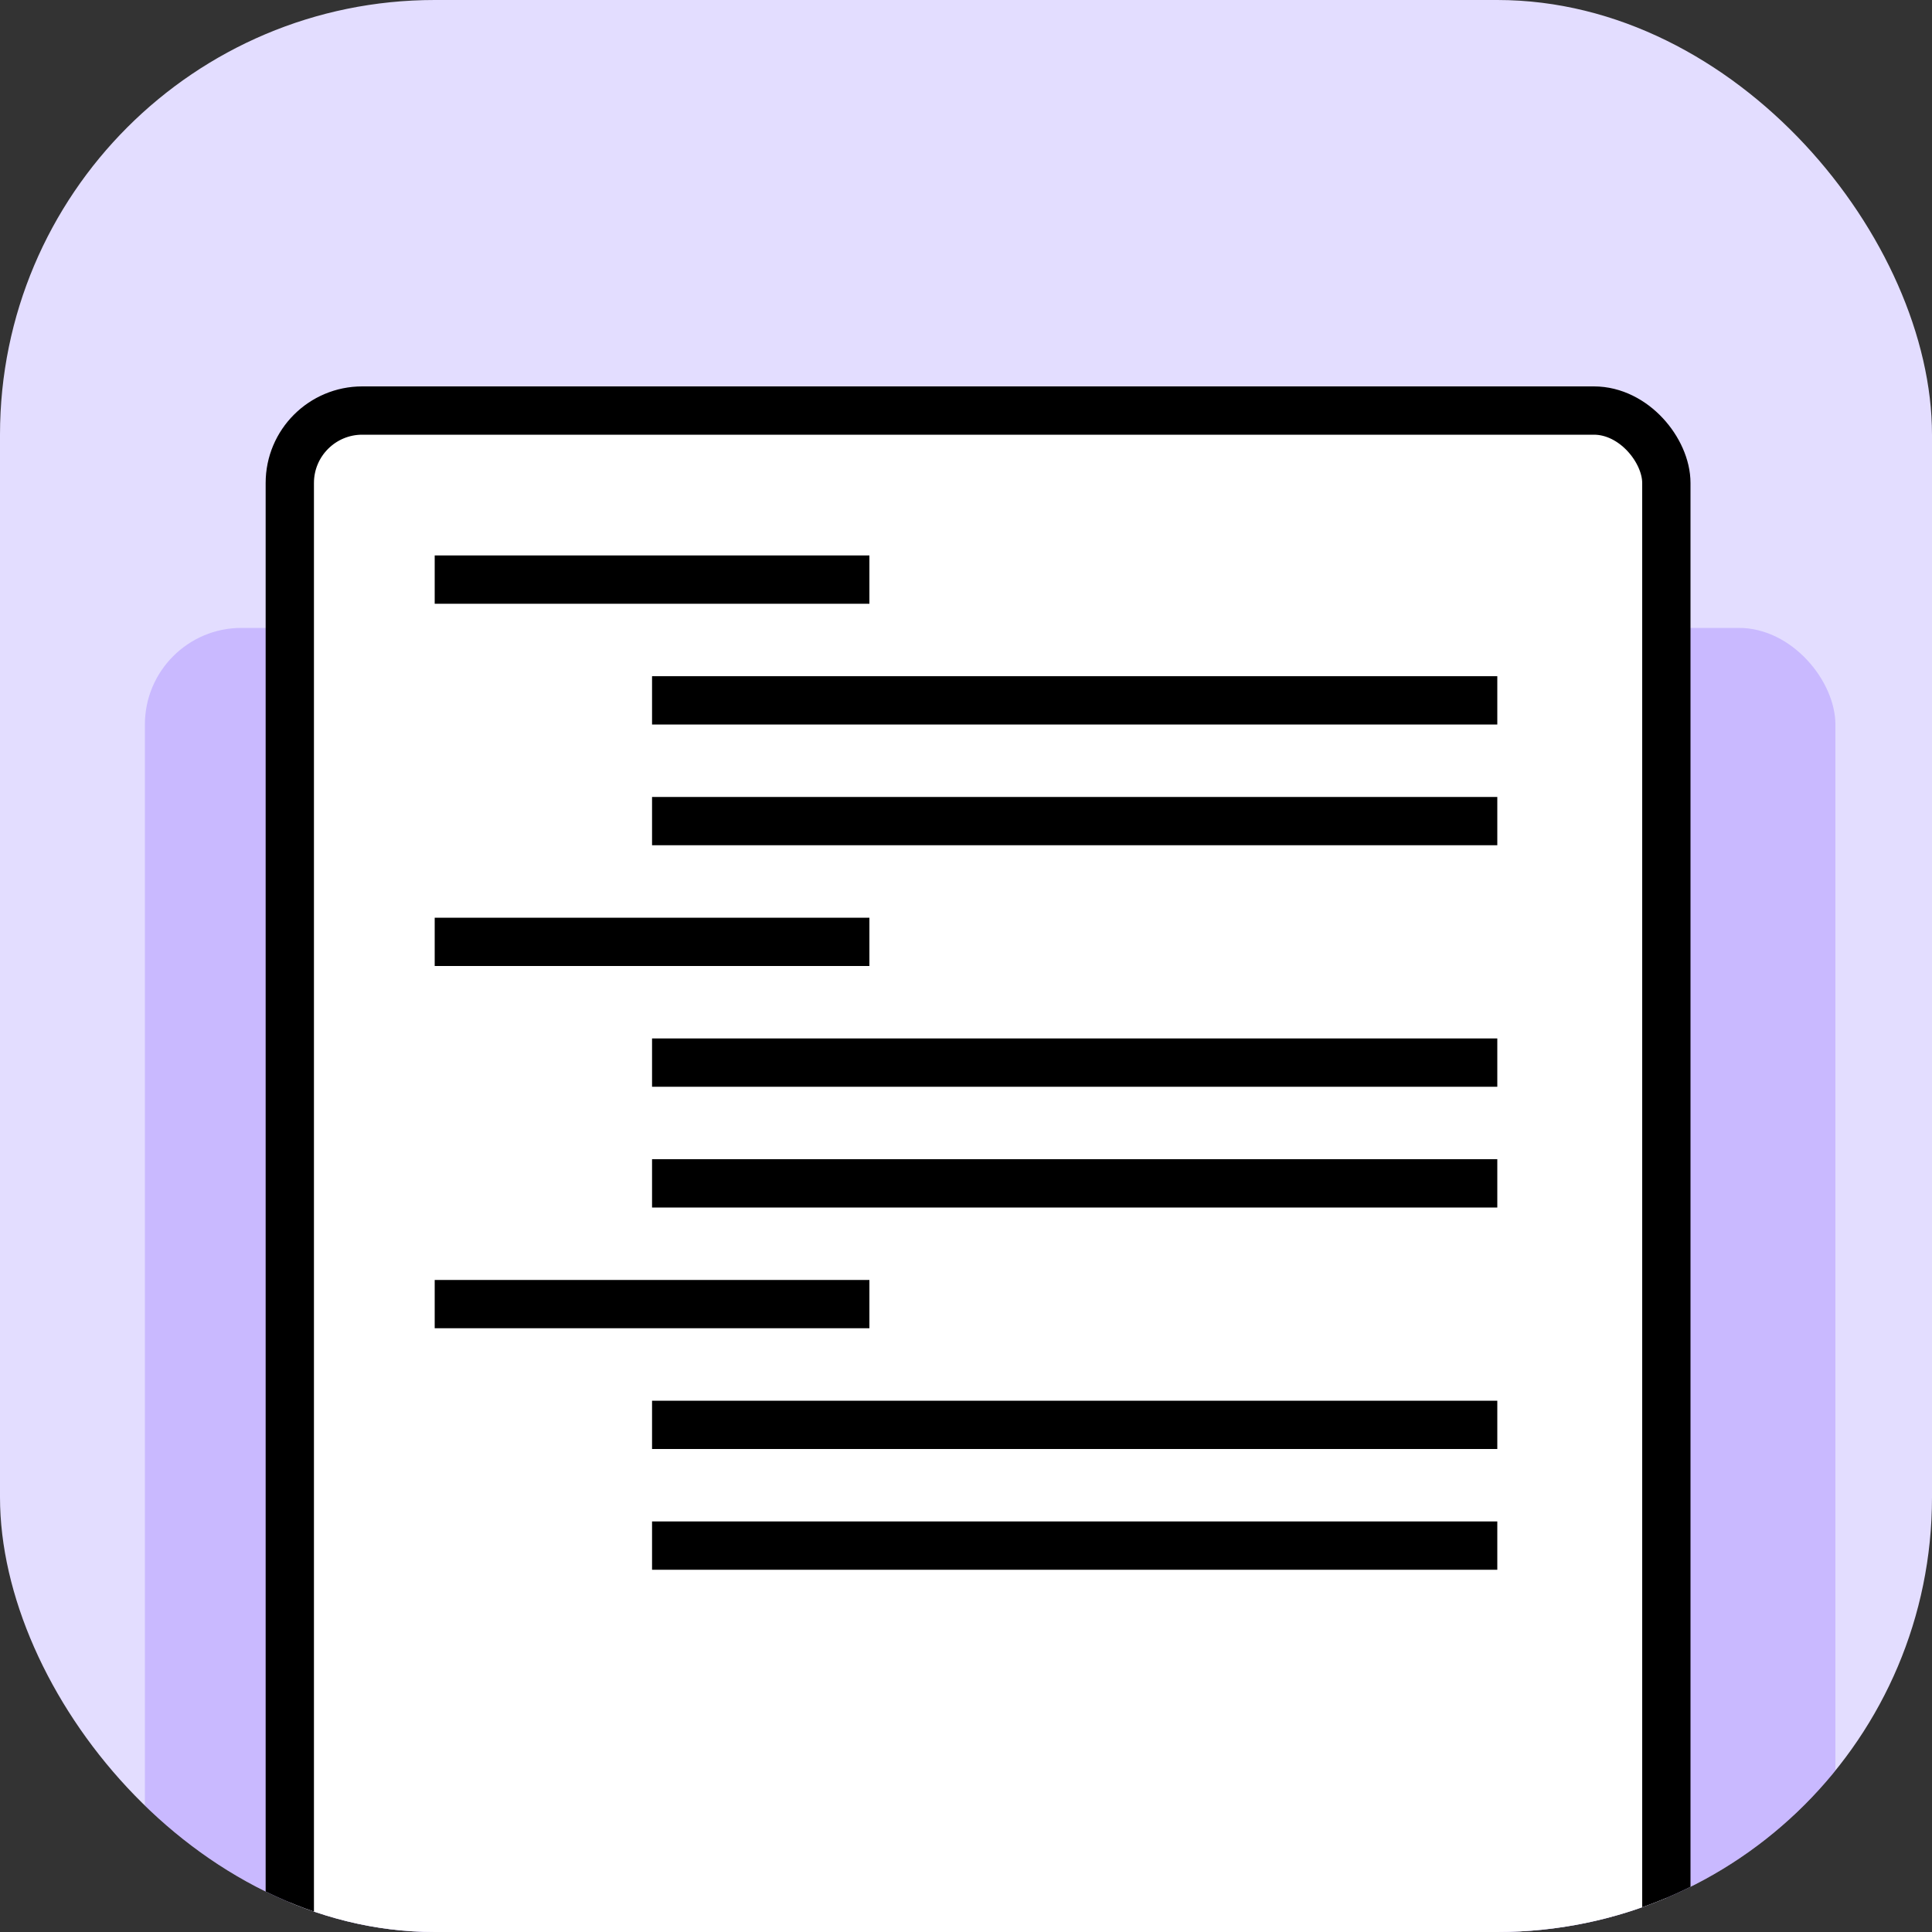 <svg width="80" height="80" viewBox="0 0 80 80" fill="none" xmlns="http://www.w3.org/2000/svg">
<rect x="0" y="0" width="80" height="80" fill="#333333" stroke="none"/>
<g clip-path="url(#clip0_731_3957)">
<rect width="80" height="80" rx="18" fill="#E3DDFF"/>
<rect x="6" y="26" width="70" height="61" rx="4" fill="#A789FF" fill-opacity="0.43"/>
<rect x="12" y="17" width="57" height="79" rx="3" fill="white" stroke="black" stroke-width="2"/>
<rect x="27" y="28" width="35" height="2" fill="black"/>
<rect x="27" y="43" width="35" height="2" fill="black"/>
<rect x="27" y="58" width="35" height="2" fill="black"/>
<rect x="18" y="23" width="18" height="2" fill="black"/>
<rect x="18" y="38" width="18" height="2" fill="black"/>
<rect x="18" y="53" width="18" height="2" fill="black"/>
<rect x="27" y="33" width="35" height="2" fill="black"/>
<rect x="27" y="48" width="35" height="2" fill="black"/>
<rect x="27" y="63" width="35" height="2" fill="black"/>
</g>
<defs>
<clipPath id="clip0_731_3957">
<rect width="80" height="80" rx="18" fill="white"/>
</clipPath>
</defs>
</svg>
